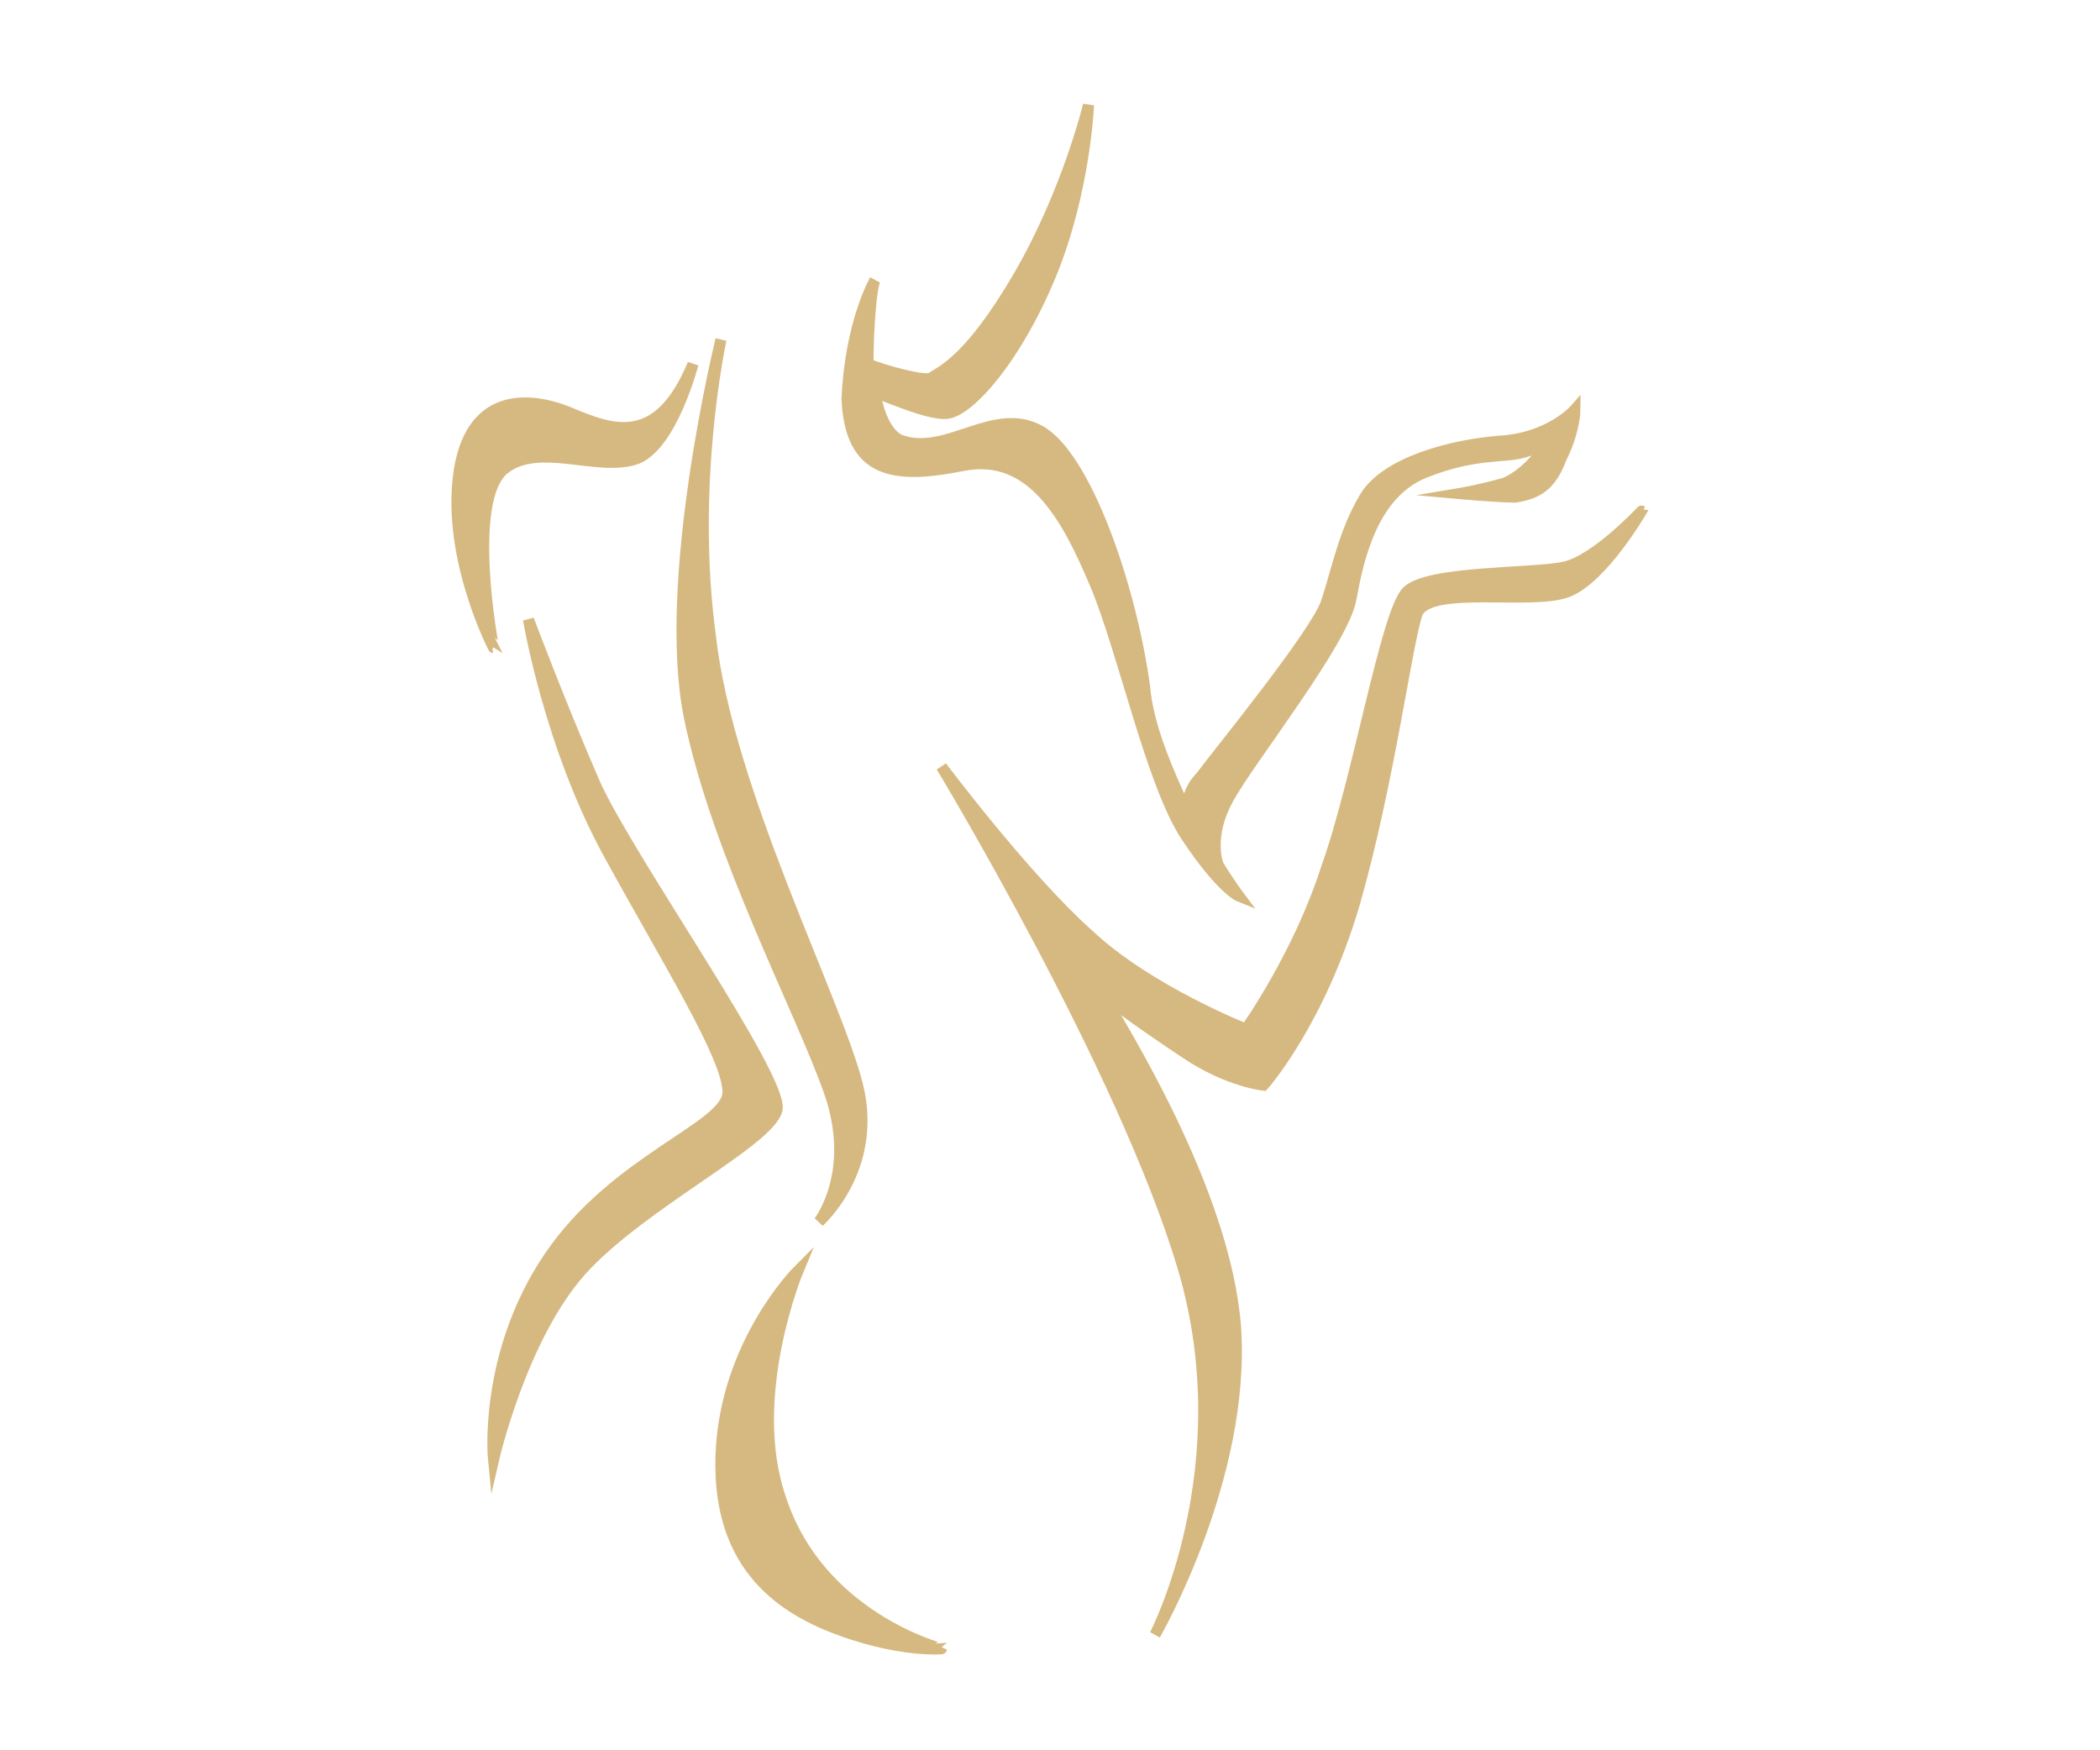 <?xml version="1.0" encoding="utf-8"?>
<!-- Generator: Adobe Illustrator 24.2.1, SVG Export Plug-In . SVG Version: 6.00 Build 0)  -->
<svg version="1.1" id="Ebene_1" xmlns="http://www.w3.org/2000/svg" xmlns:xlink="http://www.w3.org/1999/xlink" x="0px" y="0px"
	 width="60px" height="50px" viewBox="0 0 60 50" style="enable-background:new 0 0 60 50;" xml:space="preserve">
<style type="text/css">
	.st0{fill:#D6B981;stroke:#D6B981;stroke-width:0.316;stroke-miterlimit:10;}
</style>
<g>
	<path class="st0" d="M27.5,13.3c2-0.4,3,1.5,3.8,3.4c0.8,1.9,1.6,5.7,2.6,7.2c1,1.5,1.5,1.7,1.5,1.7s-0.3-0.4-0.6-0.9
		c-0.1-0.3-0.2-1,0.3-1.9c0.6-1.1,3.3-4.5,3.5-5.7c0.2-1.1,0.6-3,2.1-3.6c1.5-0.6,2.3-0.4,2.9-0.6c0.6-0.2,0.6-0.2,0.6-0.2
		s-0.5,0.8-1.2,1.1c-0.7,0.2-1.3,0.3-1.3,0.3s1.1,0.1,1.6,0.1c0.6-0.1,1-0.3,1.3-1.1c0.4-0.8,0.4-1.4,0.4-1.4s-0.7,0.8-2.1,0.9
		c-1.4,0.1-3.3,0.6-3.9,1.6c-0.6,1-0.8,2.1-1.1,3c-0.3,0.9-3,4.2-3.6,5c-0.3,0.3-0.4,0.7-0.4,1c-0.5-1.1-1.1-2.4-1.2-3.6
		c-0.4-2.9-1.7-6.6-3-7.3c-1.3-0.7-2.6,0.7-3.9,0.3c-0.4-0.1-0.7-0.7-0.8-1.4c0.5,0.2,1.7,0.7,2.1,0.6c0.6-0.1,1.9-1.5,2.9-3.9
		c1-2.4,1.1-4.9,1.1-4.9s-0.6,2.5-2,4.9c-1.4,2.4-2.2,2.7-2.5,2.9c-0.2,0.1-1.3-0.2-1.8-0.4c0-1.1,0.1-2.2,0.2-2.4
		c0,0-0.7,1.2-0.8,3.4C24.3,13.5,25.5,13.7,27.5,13.3z"/>
	<path class="st0" d="M19.7,20.5c0.8,3.9,3.2,8.4,4,10.7c0.8,2.3-0.3,3.7-0.3,3.7s1.7-1.5,1.1-3.9c-0.6-2.4-3.7-8.4-4.2-12.8
		c-0.6-4.4,0.3-8.5,0.3-8.5S18.9,16.6,19.7,20.5z"/>
	<path class="st0" d="M14.4,13.4c1-0.8,2.7,0.1,3.8-0.3c1-0.4,1.6-2.7,1.6-2.7c-1,2.4-2.3,1.9-3.5,1.4s-2.9-0.6-3.2,1.8
		c-0.3,2.4,1,4.9,1,4.9S13.3,14.3,14.4,13.4z"/>
	<path class="st0" d="M22.2,31.7c0.2-0.9-4.2-7.1-5.2-9.3c-1-2.3-1.9-4.7-1.9-4.7s0.6,3.6,2.3,6.7c1.7,3.1,3.4,5.8,3.4,6.8
		c0,1-3.2,1.9-5.1,4.7c-1.9,2.8-1.6,5.8-1.6,5.8s0.8-3.5,2.5-5.4S22,32.6,22.2,31.7z"/>
	<path class="st0" d="M22.3,42.8c-1-2.9,0.5-6.5,0.5-6.5s-2.1,2.1-2.2,5.3c-0.1,3.2,1.8,4.4,3.5,5c1.7,0.6,2.8,0.5,2.8,0.5
		S23.4,46.2,22.3,42.8z"/>
	<path class="st0" d="M44.7,16.2c-0.9,0.2-3.9,0.1-4.5,0.7c-0.6,0.6-1.4,5.4-2.3,7.9c-0.8,2.5-2.3,4.6-2.3,4.6s-2.8-1.1-4.5-2.7
		c-1.8-1.6-4.2-4.8-4.2-4.8s5.2,8.6,6.9,14.3c1.7,5.7-0.8,10.5-0.8,10.5s2.6-4.5,2.3-8.8c-0.3-3.9-3.3-8.6-3.8-9.5
		c0.9,0.7,1.8,1.3,2.4,1.7c1.2,0.8,2.2,0.9,2.2,0.9s1.6-1.8,2.6-5.2c1-3.5,1.5-7.5,1.8-8.3c0.4-0.8,3.3-0.2,4.3-0.6
		c1-0.4,2.1-2.3,2.1-2.3S45.6,16,44.7,16.2z"/>
</g>
</svg>
